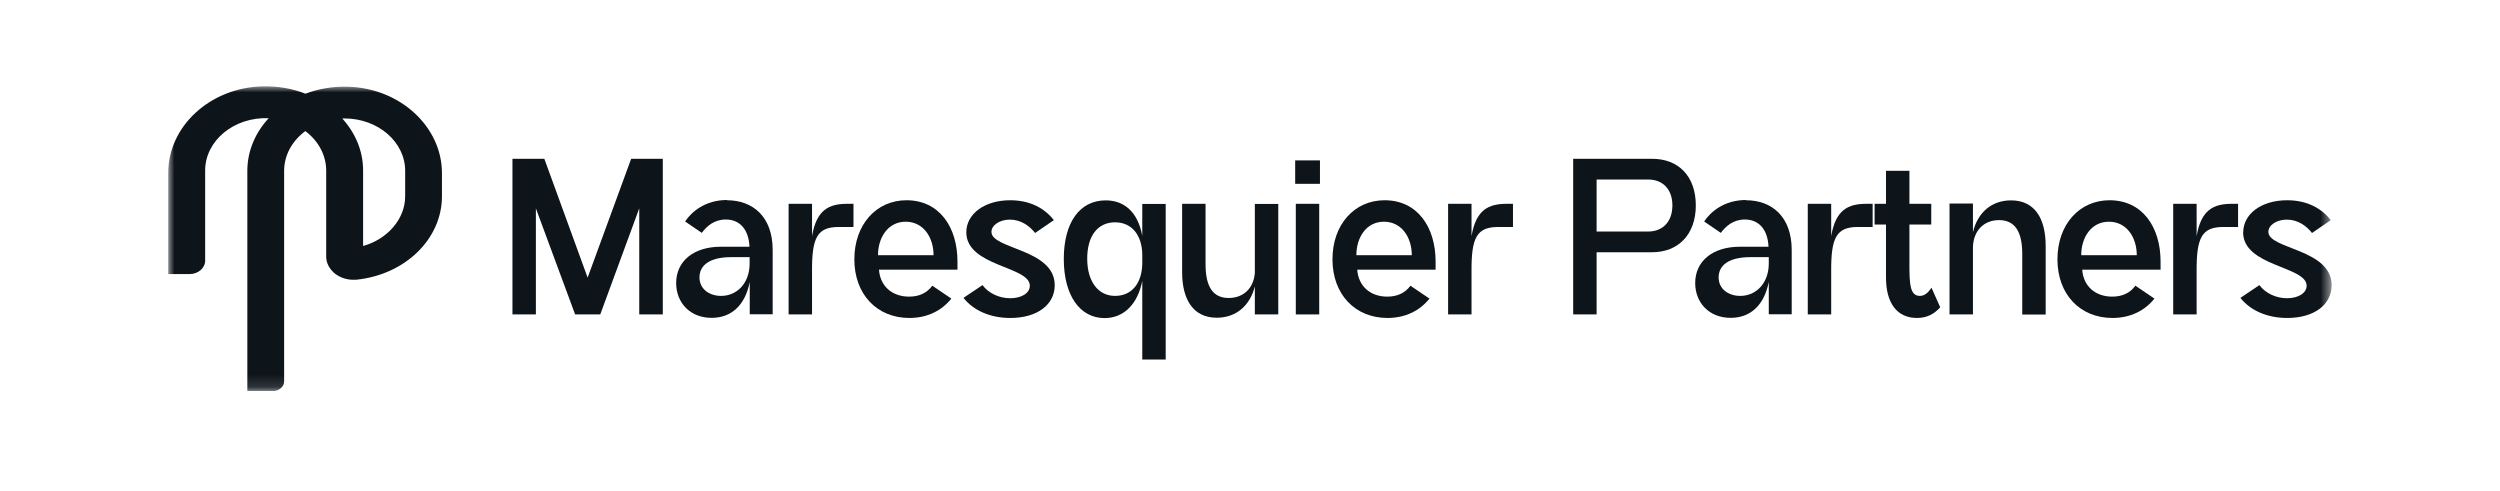 <?xml version="1.0" encoding="UTF-8"?>
<svg id="Layer_1" data-name="Layer 1" xmlns="http://www.w3.org/2000/svg" xmlns:xlink="http://www.w3.org/1999/xlink" viewBox="0 0 203.87 40">
  <defs>
    <style>
      .cls-1 {
        fill: #d9d9d9;
      }

      .cls-1, .cls-2 {
        stroke-width: 0px;
      }

      .cls-2 {
        fill: #0d141a;
      }

      .cls-3 {
        mask: url(#mask);
      }
    </style>
    <mask id="mask" x="13.73" y="7.04" width="176.42" height="24.84" maskUnits="userSpaceOnUse">
      <g id="mask0_14_21981" data-name="mask0 14 21981">
        <rect class="cls-1" x="13.73" y="7.04" width="176.42" height="24.84"/>
      </g>
    </mask>
  </defs>
  <g class="cls-3">
    <g>
      <path class="cls-2" d="M22.26,31.88h-2.09V13.93c0-1.62.65-3.11,1.74-4.29-2.83-.12-5.18,1.84-5.18,4.26v7.36c0,.6-.57,1.09-1.27,1.09h-1.74v-8.27c0-3.74,3.36-6.92,7.68-7.04,1.25-.03,2.44.18,3.51.6,1.06-.4,2.25-.61,3.49-.57,4.3.14,7.64,3.32,7.64,7.04v1.9c0,3.48-3.01,6.4-6.99,6.8h-.07c-.62.04-1.23-.15-1.68-.51-.44-.36-.7-.86-.7-1.37v-7.02c0-1.28-.66-2.44-1.7-3.22-1.06.78-1.73,1.95-1.73,3.24v17.17c0,.43-.41.79-.91.79ZM27.91,9.66c1.06,1.17,1.7,2.64,1.7,4.24v6.16c1.98-.55,3.43-2.2,3.43-4.05v-2.08c0-2.35-2.21-4.27-4.94-4.27-.07,0-.13,0-.2,0Z"/>
      <path class="cls-2" d="M54.04,25.64h-1.91v-8.65l-3.18,8.65h-2.05l-3.2-8.65v8.65h-1.91v-12.69h2.6l3.53,9.69,3.55-9.69h2.58v12.69Z"/>
      <path class="cls-2" d="M59.28,16.33c2.13,0,3.73,1.36,3.73,4.05v5.25h-1.87v-2.64c-.36,1.84-1.44,2.93-3.11,2.93-1.76,0-2.89-1.24-2.89-2.84,0-1.78,1.42-2.96,3.65-2.96h2.33c-.07-1.47-.84-2.22-1.93-2.22-.93,0-1.55.53-1.96,1.09l-1.36-.93c.53-.8,1.65-1.75,3.42-1.75ZM61.13,21.5v-.53h-1.51c-1.78,0-2.58.69-2.58,1.65s.82,1.51,1.76,1.51c1.33,0,2.33-1.07,2.33-2.64Z"/>
      <path class="cls-2" d="M69.6,18.51h-1.2c-1.75,0-2.2.85-2.18,3.64v3.49h-1.91v-9.02h1.91v2.64c.36-2.15,1.38-2.64,2.87-2.64h.51v1.89Z"/>
      <path class="cls-2" d="M78.08,21.99h-6.4c.09,1.33,1.05,2.2,2.46,2.2.84,0,1.45-.31,1.89-.89l1.55,1.05c-.78.98-1.96,1.58-3.42,1.58-2.65,0-4.49-1.93-4.49-4.78s1.8-4.82,4.25-4.82c2.69,0,4.16,2.2,4.16,5v.65ZM76.13,20.81c0-1.44-.82-2.73-2.27-2.73s-2.26,1.29-2.26,2.73h4.53Z"/>
      <path class="cls-2" d="M78.8,18.95c0-1.51,1.49-2.62,3.58-2.62,1.62,0,2.8.65,3.56,1.62l-1.53,1.05c-.45-.58-1.16-1.09-2.05-1.09-.84,0-1.51.45-1.51,1,0,1.42,5.16,1.38,5.16,4.35,0,1.58-1.42,2.67-3.62,2.67-1.65,0-3.02-.62-3.82-1.64l1.55-1.04c.47.64,1.33,1.07,2.26,1.07s1.6-.42,1.6-1.02c0-1.6-5.18-1.56-5.18-4.36Z"/>
      <path class="cls-2" d="M95.06,29.32h-1.91v-6.42c-.36,1.87-1.49,3.04-3.07,3.04-2.02,0-3.33-1.85-3.33-4.82s1.29-4.78,3.42-4.78c1.49,0,2.62.93,2.98,2.89v-2.6h1.91v12.69ZM93.15,21.48v-.73c-.02-1.53-.82-2.62-2.22-2.62s-2.27,1.09-2.27,2.96.89,3.04,2.27,3.04,2.2-1.05,2.22-2.65Z"/>
      <path class="cls-2" d="M104.24,25.64h-1.91v-2.29c-.4,1.6-1.55,2.56-3.11,2.56-1.93,0-2.82-1.51-2.82-3.71v-5.58h1.91v4.93c0,1.8.58,2.75,1.89,2.75,1.2,0,2.04-.8,2.13-2.05v-5.62h1.91v9.02Z"/>
      <path class="cls-2" d="M107.64,14.99h-2.02v-1.91h2.02v1.91ZM107.58,25.64h-1.91v-9.02h1.91v9.02Z"/>
      <path class="cls-2" d="M117.08,21.99h-6.4c.09,1.33,1.05,2.2,2.45,2.2.84,0,1.46-.31,1.89-.89l1.55,1.05c-.78.98-1.96,1.58-3.42,1.58-2.65,0-4.49-1.93-4.49-4.78s1.8-4.82,4.25-4.82c2.69,0,4.16,2.2,4.16,5v.65ZM115.13,20.81c0-1.44-.82-2.73-2.27-2.73s-2.25,1.29-2.25,2.73h4.53Z"/>
      <path class="cls-2" d="M123.38,18.51h-1.2c-1.75,0-2.2.85-2.18,3.64v3.49h-1.91v-9.02h1.91v2.64c.36-2.15,1.38-2.64,2.87-2.64h.51v1.89Z"/>
      <path class="cls-2" d="M130.2,20.57v5.07h-1.91v-12.69h6.44c2.15,0,3.56,1.42,3.56,3.8s-1.44,3.82-3.56,3.82h-4.53ZM130.2,14.64v4.24h4.22c1.13,0,1.96-.76,1.96-2.13s-.84-2.11-1.96-2.11h-4.22Z"/>
      <path class="cls-2" d="M142.38,16.33c2.13,0,3.73,1.36,3.73,4.05v5.25h-1.87v-2.64c-.36,1.84-1.44,2.93-3.11,2.93-1.76,0-2.89-1.24-2.89-2.84,0-1.78,1.42-2.96,3.65-2.96h2.33c-.07-1.47-.84-2.22-1.93-2.22-.93,0-1.55.53-1.96,1.09l-1.36-.93c.53-.8,1.65-1.75,3.42-1.75ZM144.24,21.5v-.53h-1.51c-1.78,0-2.58.69-2.58,1.65s.82,1.51,1.76,1.51c1.33,0,2.33-1.07,2.33-2.64Z"/>
      <path class="cls-2" d="M152.71,18.51h-1.2c-1.75,0-2.2.85-2.18,3.64v3.49h-1.91v-9.02h1.91v2.64c.36-2.15,1.38-2.64,2.87-2.64h.51v1.89Z"/>
      <path class="cls-2" d="M155.71,16.62h1.78v1.69h-1.78v3.27c0,1.56.04,2.55.85,2.55.36,0,.65-.22.95-.67l.71,1.6c-.47.53-1.07.87-1.89.87-1.67,0-2.53-1.26-2.53-3.29v-4.33h-.93v-1.69h.93v-2.69h1.91v2.69Z"/>
      <path class="cls-2" d="M160.89,16.61v2.33c.38-1.62,1.53-2.6,3.11-2.6,1.95,0,2.82,1.51,2.82,3.71v5.6h-1.91v-4.95c0-1.78-.58-2.75-1.89-2.75-1.24,0-2.07.85-2.13,2.16v5.53h-1.91v-9.04h1.91Z"/>
      <path class="cls-2" d="M176.2,21.99h-6.4c.09,1.33,1.05,2.2,2.45,2.2.84,0,1.46-.31,1.89-.89l1.55,1.05c-.78.98-1.96,1.58-3.42,1.58-2.65,0-4.49-1.93-4.49-4.78s1.8-4.82,4.25-4.82c2.69,0,4.16,2.2,4.16,5v.65ZM174.25,20.81c0-1.44-.82-2.73-2.27-2.73s-2.26,1.29-2.26,2.73h4.53Z"/>
      <path class="cls-2" d="M182.51,18.51h-1.2c-1.75,0-2.2.85-2.18,3.64v3.49h-1.91v-9.02h1.91v2.64c.36-2.15,1.38-2.64,2.87-2.64h.51v1.89Z"/>
      <path class="cls-2" d="M182.93,18.95c0-1.51,1.49-2.62,3.58-2.62,1.62,0,2.8.65,3.56,1.62l-1.53,1.05c-.45-.58-1.16-1.09-2.05-1.09-.84,0-1.51.45-1.51,1,0,1.42,5.16,1.38,5.16,4.35,0,1.58-1.42,2.67-3.62,2.67-1.65,0-3.02-.62-3.82-1.64l1.55-1.04c.47.64,1.33,1.07,2.25,1.07s1.6-.42,1.6-1.02c0-1.6-5.18-1.56-5.18-4.36Z"/>
    </g>
  </g>
</svg>